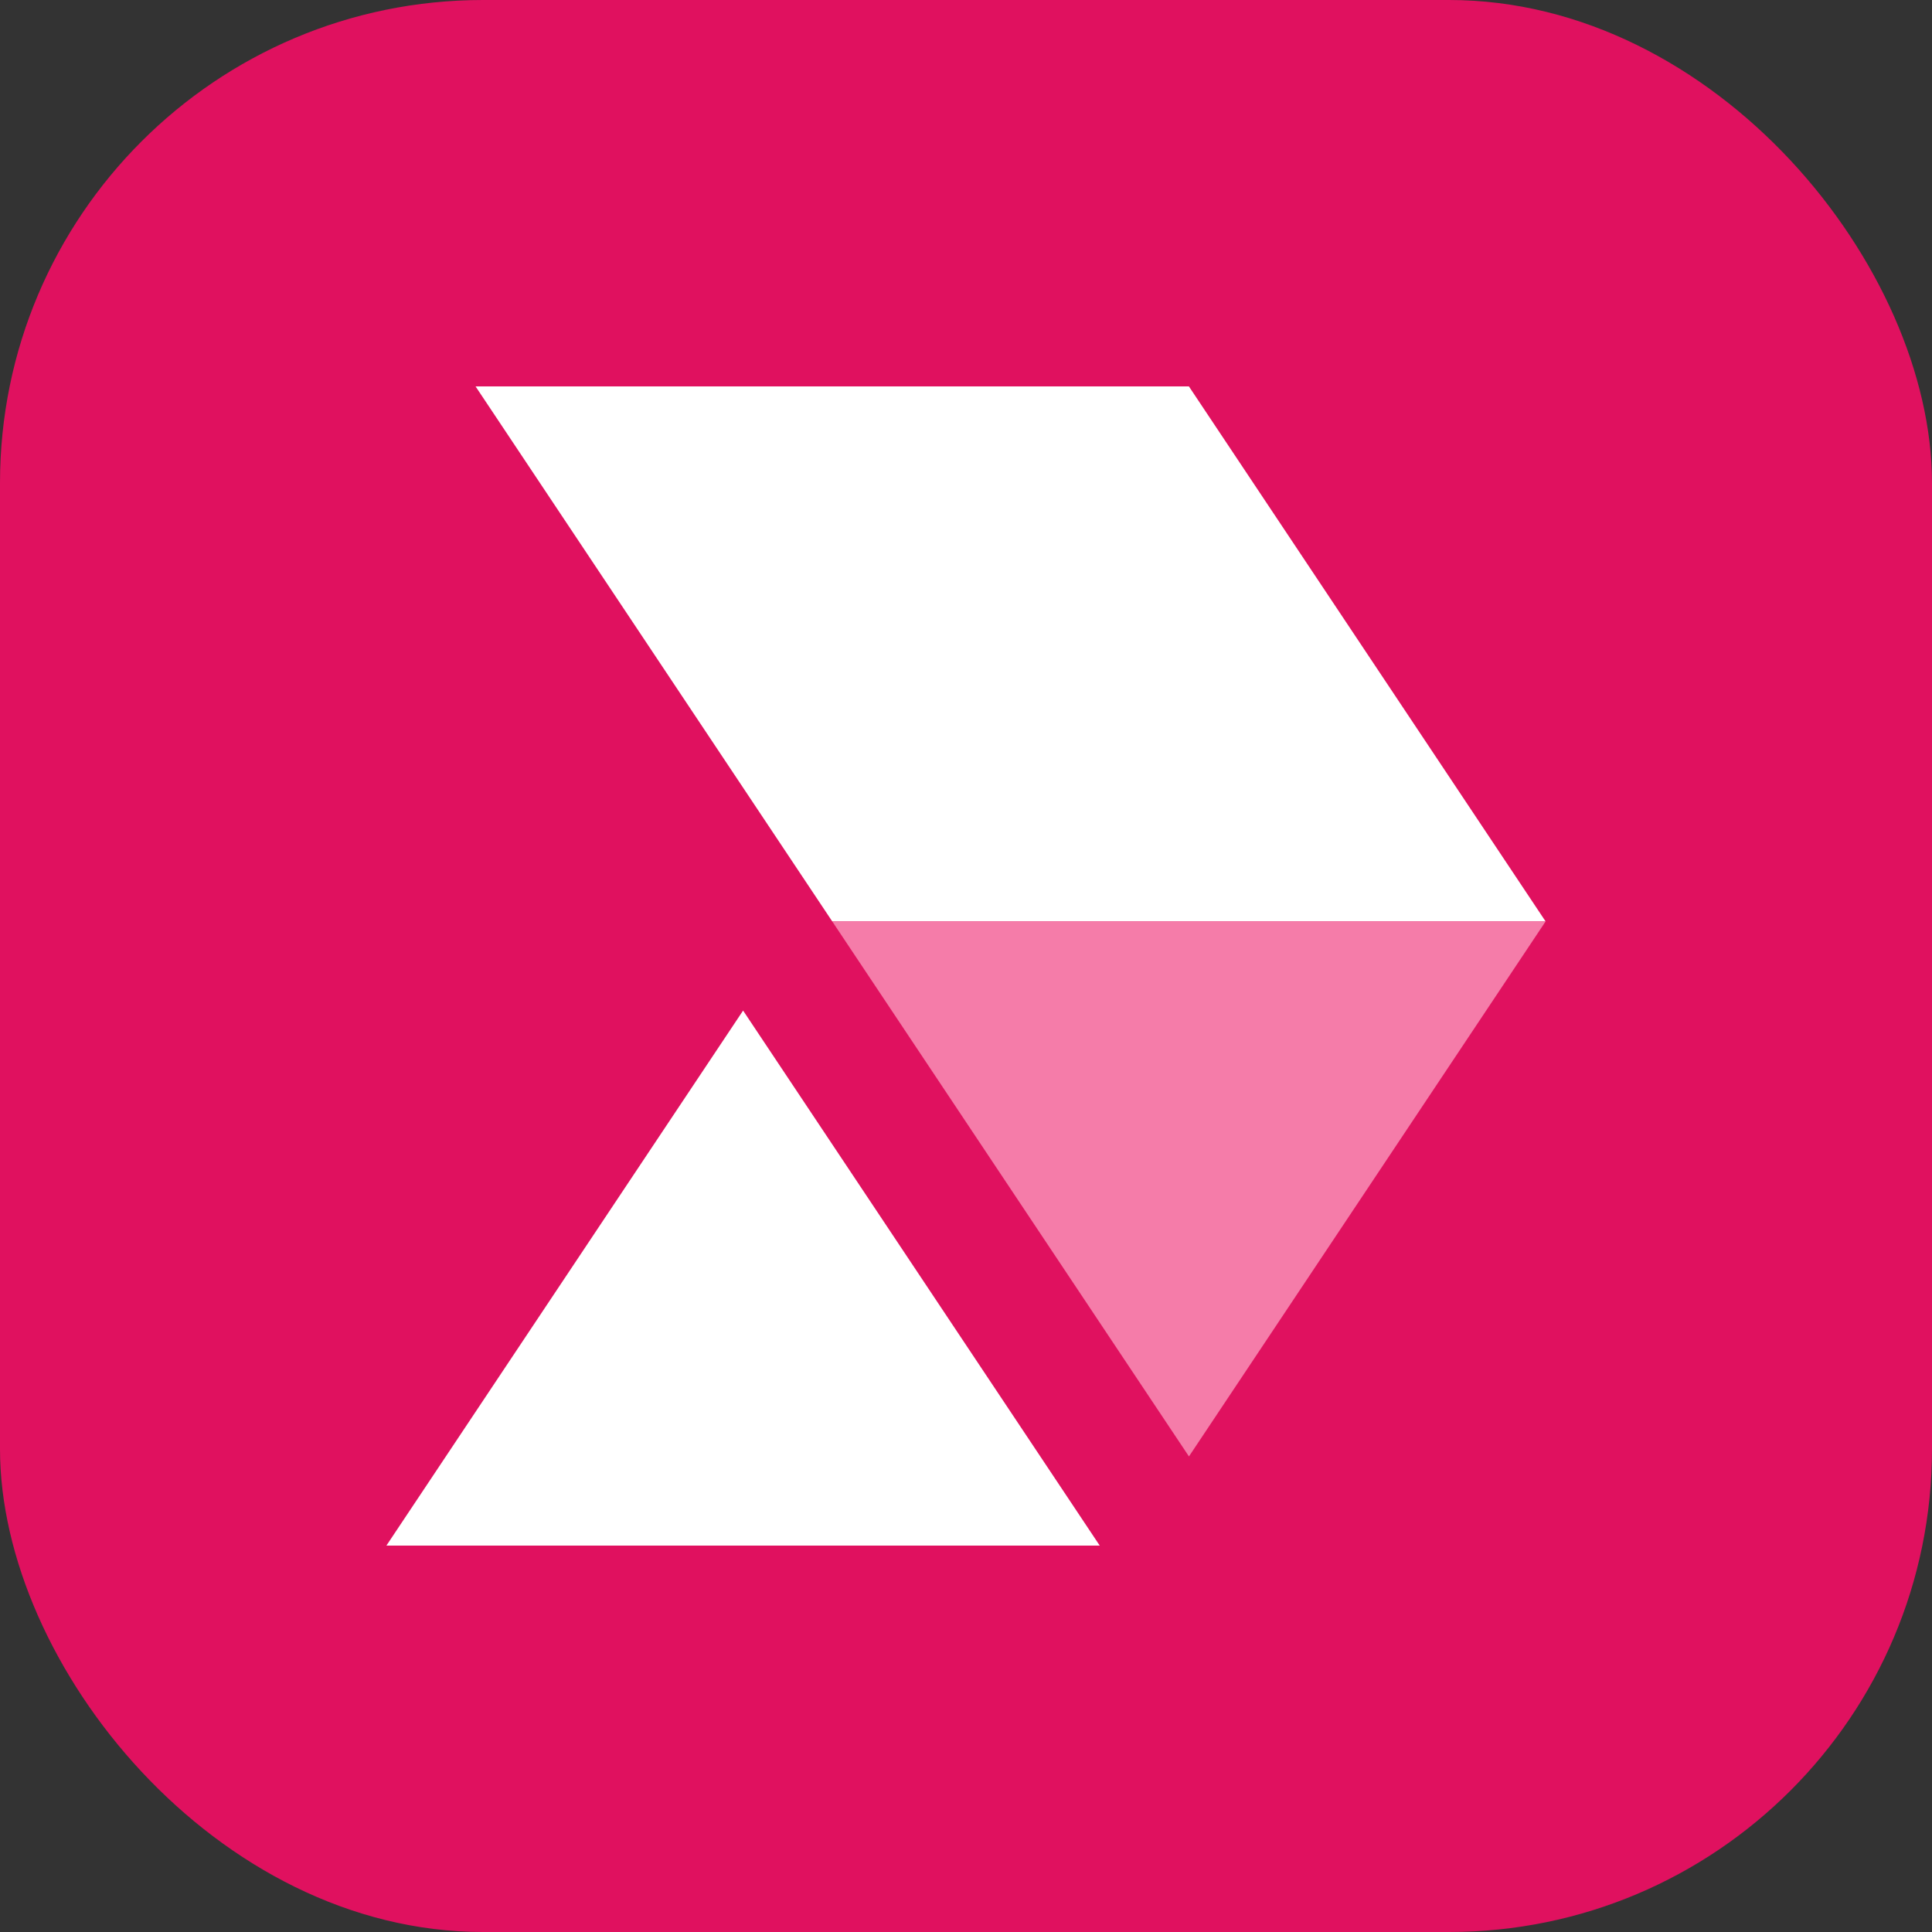 <svg width="40" height="40" viewBox="0 0 40 40" fill="none" xmlns="http://www.w3.org/2000/svg">
<rect x="0" y="0" width="40" height="40" fill="#333333" stroke="none"/>
<rect width="40" height="40" rx="10" fill="#E0115F"/>
<g clip-path="url(#clip0_1426_572)">
<path d="M32 19.077H17.231L9.846 8H24.615L32 19.077Z" fill="white"/>
<path d="M24.616 30.154L17.231 19.077H32L24.616 30.154Z" fill="#F57CA9"/>
<path d="M15.385 20.923L22.769 32H8L15.385 20.923Z" fill="white"/>
</g>
<defs>
<clipPath id="clip0_1426_572">
<rect width="24" height="24" fill="white" transform="translate(8 8)"/>
</clipPath>
</defs>
</svg>
